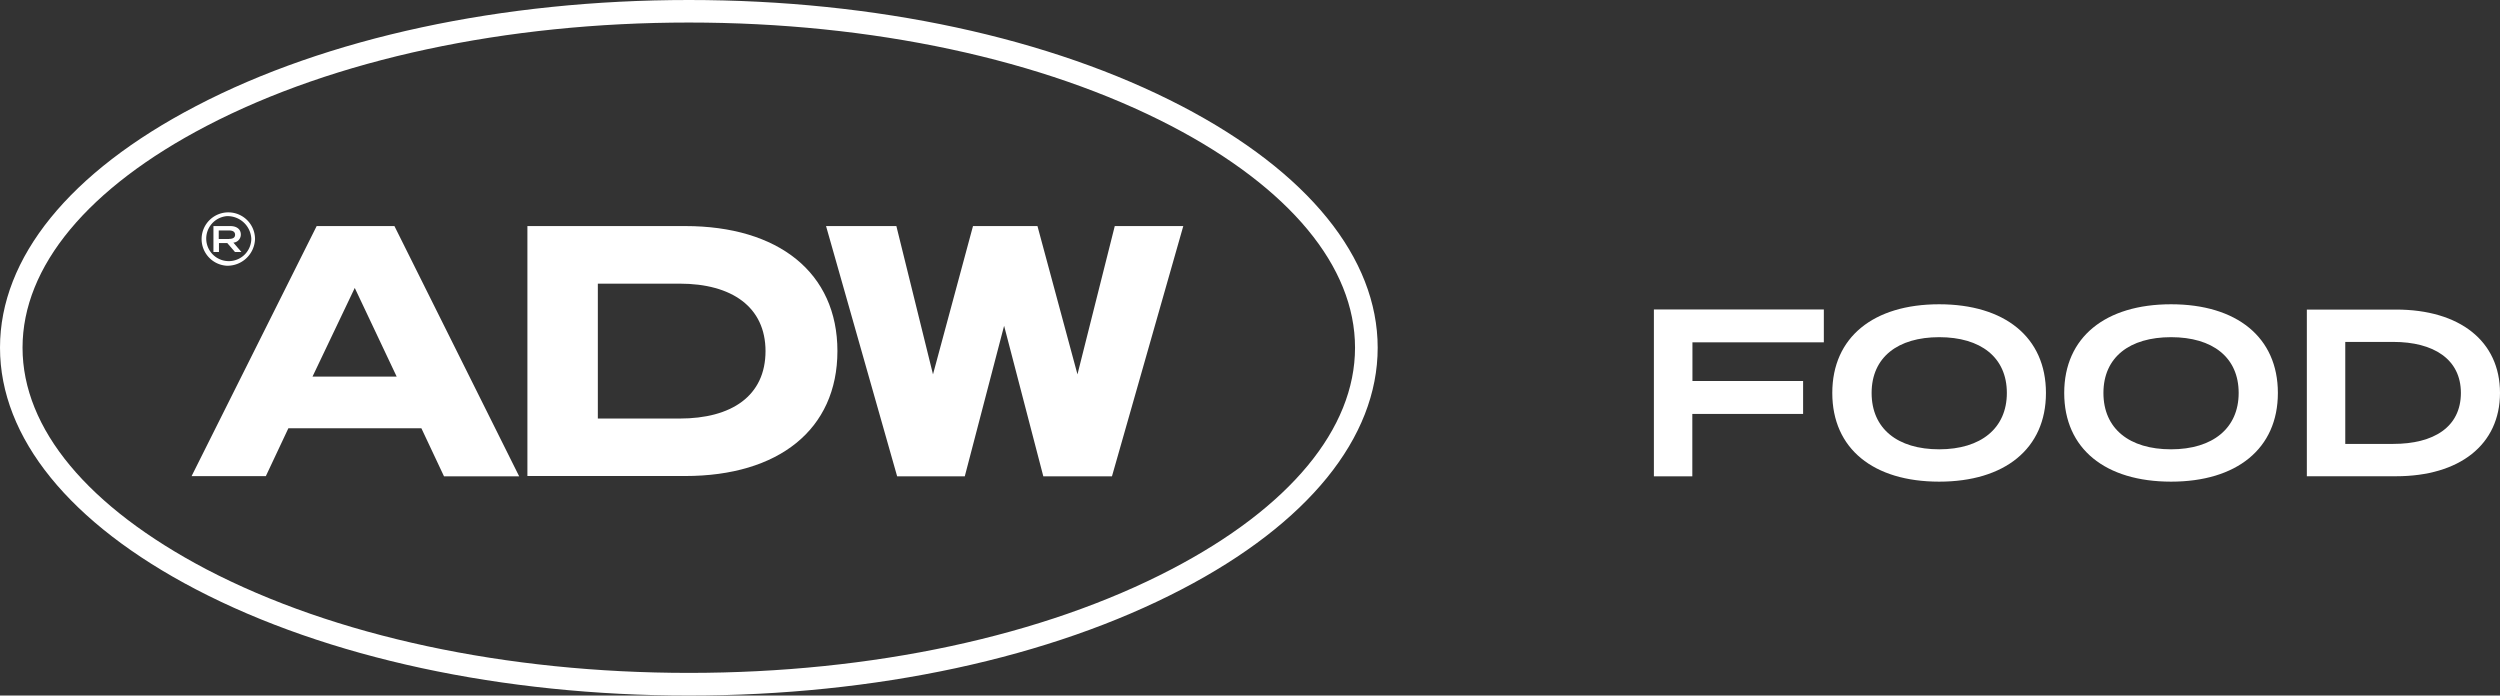 <svg xmlns="http://www.w3.org/2000/svg" viewBox="0 0 221.84 61.72" width="221.84" height="61.72">
  <rect x="0" y="0" width="221.84" height="61.72" fill="#333333" stroke="none"/>
  <defs>
    <style>
      .cls-1 {
        fill: #fff;
      }
    </style>
  </defs>
  <title>logo-header</title>
  <g id="Vrstva_2" data-name="Vrstva 2">
    <g id="Vrstva_1-2" data-name="Vrstva 1">
      <g>
        <path class="cls-1" d="M61.13,2C44.89,2,29.68,5.26,18.32,11.18,7.8,16.67,2,23.65,2,30.85S7.81,45,18.32,50.52c11.36,5.93,26.57,9.19,42.81,9.19s31.44-3.26,42.81-9.19c10.51-5.48,16.3-12.47,16.3-19.67s-5.79-14.18-16.3-19.67C92.57,5.26,77.37,2,61.13,2Zm0,59.72c-16.56,0-32.1-3.35-43.74-9.42C6.18,46.45,0,38.83,0,30.85S6.18,15.26,17.38,9.42C29,3.34,44.57,0,61.13,0s32.09,3.35,43.74,9.42c11.21,5.85,17.38,13.46,17.38,21.44s-6.17,15.59-17.38,21.43c-11.65,6.08-27.18,9.43-43.74,9.43"/>
        <path class="cls-1" d="M35.2,33.42l-3.72-7.87-3.75,7.87H35.2ZM37.38,38H25.59l-2,4.25H17L28.1,20.06H35L46.07,42.27H39.4l-2-4.25Z"/>
        <path class="cls-1" d="M67.93,31.17c0-3.94-3-6-7.62-6H53.05V37.14h7.26c4.6,0,7.62-2,7.62-6m6.38,0c0,7-5.25,11.1-13.51,11.1h-14V20.06h14c8.26,0,13.51,4.12,13.51,11.1"/>
        <path class="cls-1" d="M103.92,20.06h-5L95.61,33.22,92.06,20.06H86.34L82.79,33.22,79.54,20.06H73.3l6.31,22.21h6l3.49-13.36,3.48,13.36h6.09L105,20.06Z"/>
        <path class="cls-1" d="M20.32,21.2c.34,0,.54-.11.54-.37s-.2-.38-.54-.38h-.91v.76h.91Zm.39.33.71.83h-.57l-.68-.79h-.74v.79h-.49v-2.3h1.49c.56,0,.94.27.94.75a.72.72,0,0,1-.65.72"/>
        <path class="cls-1" d="M20.12,19.18a2,2,0,1,0,2.18,2A2.11,2.11,0,0,0,20.12,19.18Zm0,4.4a2.37,2.37,0,1,1,2.51-2.37A2.45,2.45,0,0,1,20.12,23.58Z"/>
        <path class="cls-1" d="M150.18,30.38v3.43H160v2.92h-9.83v5.54h-3.41V27.46h15.08v2.92Z"/>
        <path class="cls-1" d="M178.08,34.87c0-3.17-2.33-4.95-6-4.95s-6,1.78-6,4.95,2.3,5,6,5S178.08,38,178.08,34.87Zm-15.49,0c0-4.95,3.66-7.87,9.48-7.87s9.48,2.92,9.48,7.87-3.66,7.87-9.48,7.87S162.59,39.83,162.59,34.87Z"/>
        <path class="cls-1" d="M198.65,34.87c0-3.17-2.32-4.95-6-4.95s-6,1.78-6,4.95,2.3,5,6,5S198.65,38,198.65,34.87Zm-15.48,0c0-4.95,3.66-7.87,9.48-7.87s9.48,2.92,9.48,7.87-3.66,7.87-9.48,7.87S183.17,39.83,183.17,34.87Z"/>
        <path class="cls-1" d="M218.37,34.87c0-3-2.43-4.53-6-4.53h-4.26v9.05h4.26c3.57,0,6-1.48,6-4.53m3.47,0c0,4.61-3.6,7.4-9.22,7.4H204.7V27.47h7.92C218.25,27.47,221.84,30.26,221.84,34.87Z"/>
      </g>
    </g>
  </g>
</svg>

